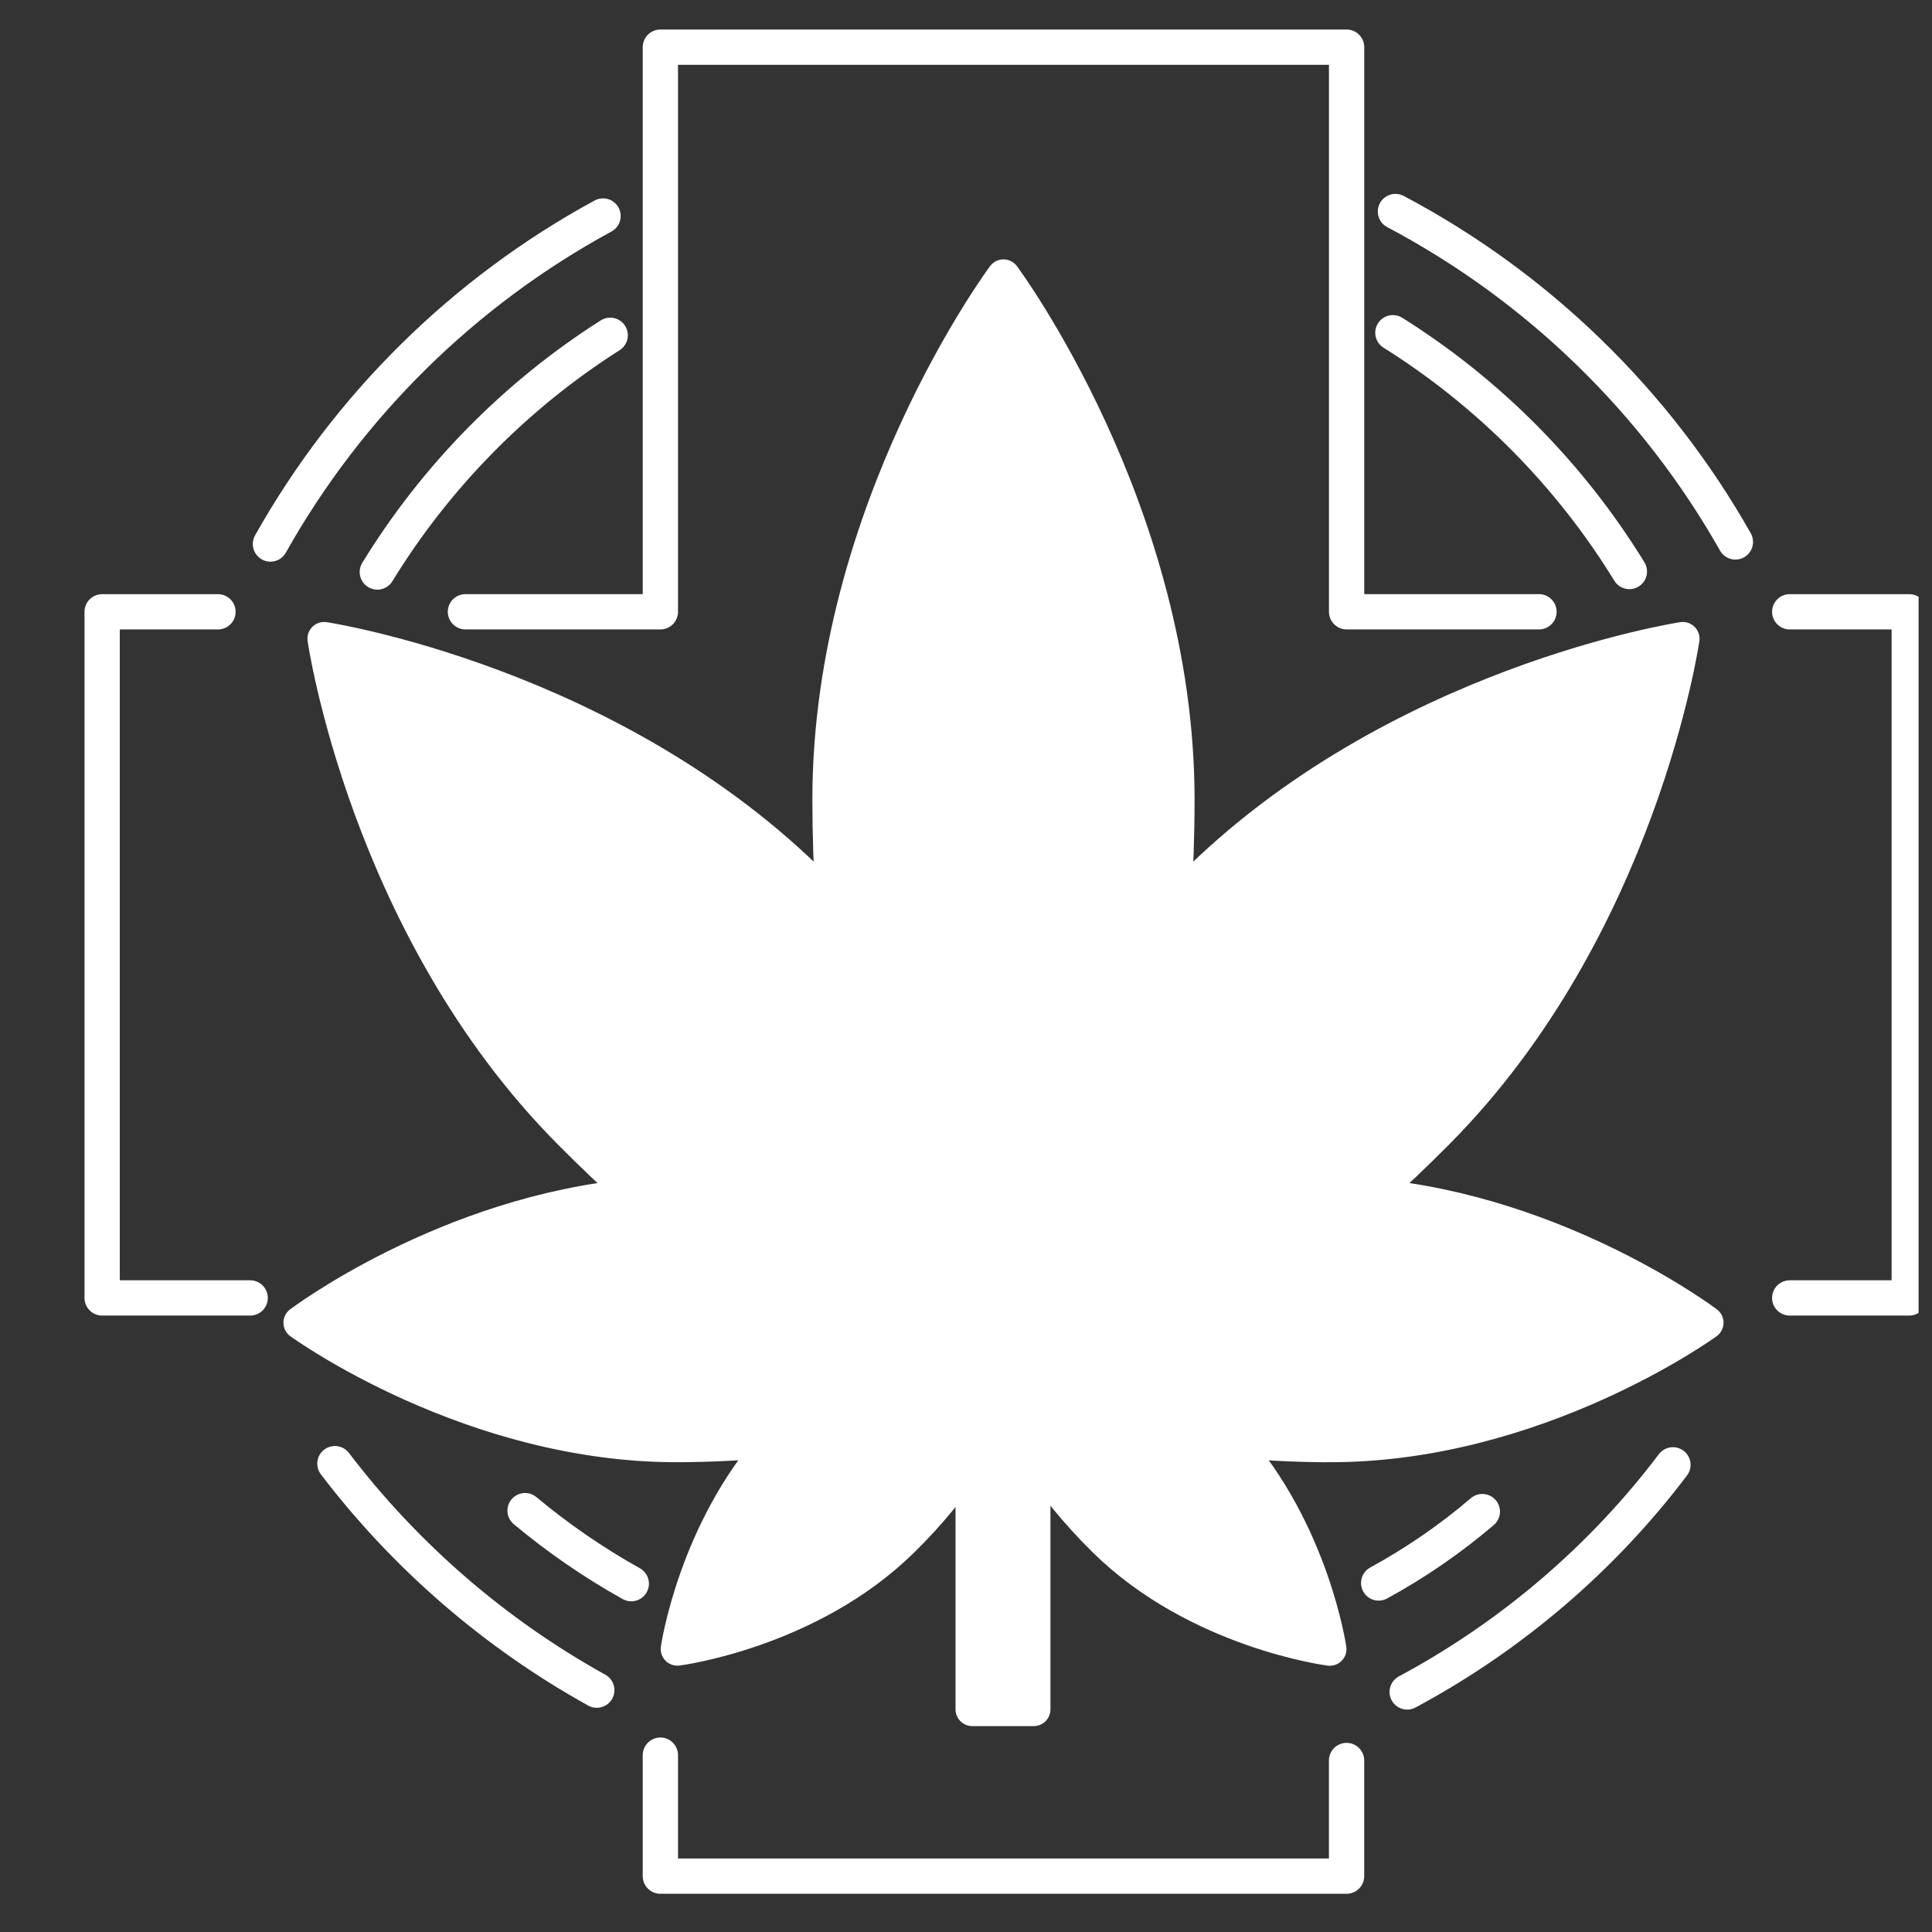 <svg width="72" height="72" viewBox="0 0 72 72" fill="none" xmlns="http://www.w3.org/2000/svg">
<rect x="0" y="0" width="72" height="72" fill="#333333" stroke="none"/>
<g id="CBD_White 1" clip-path="url(#clip0_632_1694)">
<path id="Vector" d="M57.353 22.799H50.184V1.758H24.61V22.799H17.346" stroke="white" stroke-width="1.315" stroke-linecap="round" stroke-linejoin="round"></path>
<path id="Vector_2" d="M66.698 48.37H71.152V22.8H66.698" stroke="white" stroke-width="1.315" stroke-linecap="round" stroke-linejoin="round"></path>
<path id="Vector_3" d="M24.61 65.409V69.918H50.183V65.609" stroke="white" stroke-width="1.315" stroke-linecap="round" stroke-linejoin="round"></path>
<path id="Vector_4" d="M8.123 22.8H3.807V48.37H9.323" stroke="white" stroke-width="1.315" stroke-linecap="round" stroke-linejoin="round"></path>
<path id="Vector_5" d="M10.079 20.274C12.971 15.124 17.277 10.873 22.474 8.05" stroke="white" stroke-width="1.315" stroke-linecap="round" stroke-linejoin="round"></path>
<path id="Vector_6" d="M22.24 62.987C18.431 60.874 15.107 57.991 12.481 54.546" stroke="white" stroke-width="1.315" stroke-linecap="round" stroke-linejoin="round"></path>
<path id="Vector_7" d="M62.345 54.59C59.719 58.064 56.337 60.963 52.442 63.054" stroke="white" stroke-width="1.315" stroke-linecap="round" stroke-linejoin="round"></path>
<path id="Vector_8" d="M52.004 7.883C57.313 10.69 61.721 14.976 64.673 20.196" stroke="white" stroke-width="1.315" stroke-linecap="round" stroke-linejoin="round"></path>
<path id="Vector_9" d="M14.062 21.317C16.245 17.758 19.22 14.734 22.74 12.495" stroke="white" stroke-width="1.315" stroke-linecap="round" stroke-linejoin="round"></path>
<path id="Vector_10" d="M23.526 59.019C22.119 58.233 20.794 57.32 19.568 56.297" stroke="white" stroke-width="1.315" stroke-linecap="round" stroke-linejoin="round"></path>
<path id="Vector_11" d="M55.242 56.333C54.059 57.343 52.764 58.237 51.38 58.993" stroke="white" stroke-width="1.315" stroke-linecap="round" stroke-linejoin="round"></path>
<path id="Vector_12" d="M51.909 12.4C55.489 14.645 58.51 17.696 60.722 21.298" stroke="white" stroke-width="1.315" stroke-linecap="round" stroke-linejoin="round"></path>
<path id="Vector_13" d="M49.398 53.869C57.221 53.941 63.608 49.293 63.608 49.293C63.608 49.293 58.161 45.178 51.111 44.544C51.932 43.807 52.754 43.028 53.569 42.206C61.159 34.564 62.714 23.802 62.714 23.802C62.714 23.802 51.962 25.433 44.372 33.078C44.165 33.285 43.964 33.492 43.764 33.703C43.849 32.441 43.895 31.136 43.895 29.794C43.895 19.023 37.397 10.289 37.397 10.289C37.397 10.289 30.898 19.023 30.898 29.794C30.898 31.132 30.945 32.441 31.03 33.703C30.829 33.496 30.626 33.285 30.422 33.078C22.832 25.436 12.08 23.802 12.08 23.802C12.08 23.802 13.635 34.564 21.225 42.206C22.04 43.028 22.862 43.807 23.683 44.544C16.633 45.181 11.186 49.293 11.186 49.293C11.186 49.293 17.573 53.941 25.396 53.869C26.606 53.859 27.776 53.797 28.897 53.691C25.882 57.057 25.245 61.452 25.245 61.452C25.245 61.452 30.162 60.824 33.633 57.412C34.702 56.364 35.556 55.285 36.233 54.263V63.704H38.524V54.201C39.211 55.253 40.086 56.354 41.167 57.416C44.638 60.827 49.556 61.455 49.556 61.455C49.556 61.455 48.918 57.06 45.904 53.695C47.021 53.8 48.195 53.862 49.404 53.872L49.398 53.869Z" fill="white" stroke="white" stroke-width="1.246" stroke-linecap="round" stroke-linejoin="round"></path>
</g>
<defs>
<clipPath id="clip0_632_1694">
<rect width="71" height="71" fill="white" transform="translate(0.5 0.31)"></rect>
</clipPath>
</defs>
</svg>

